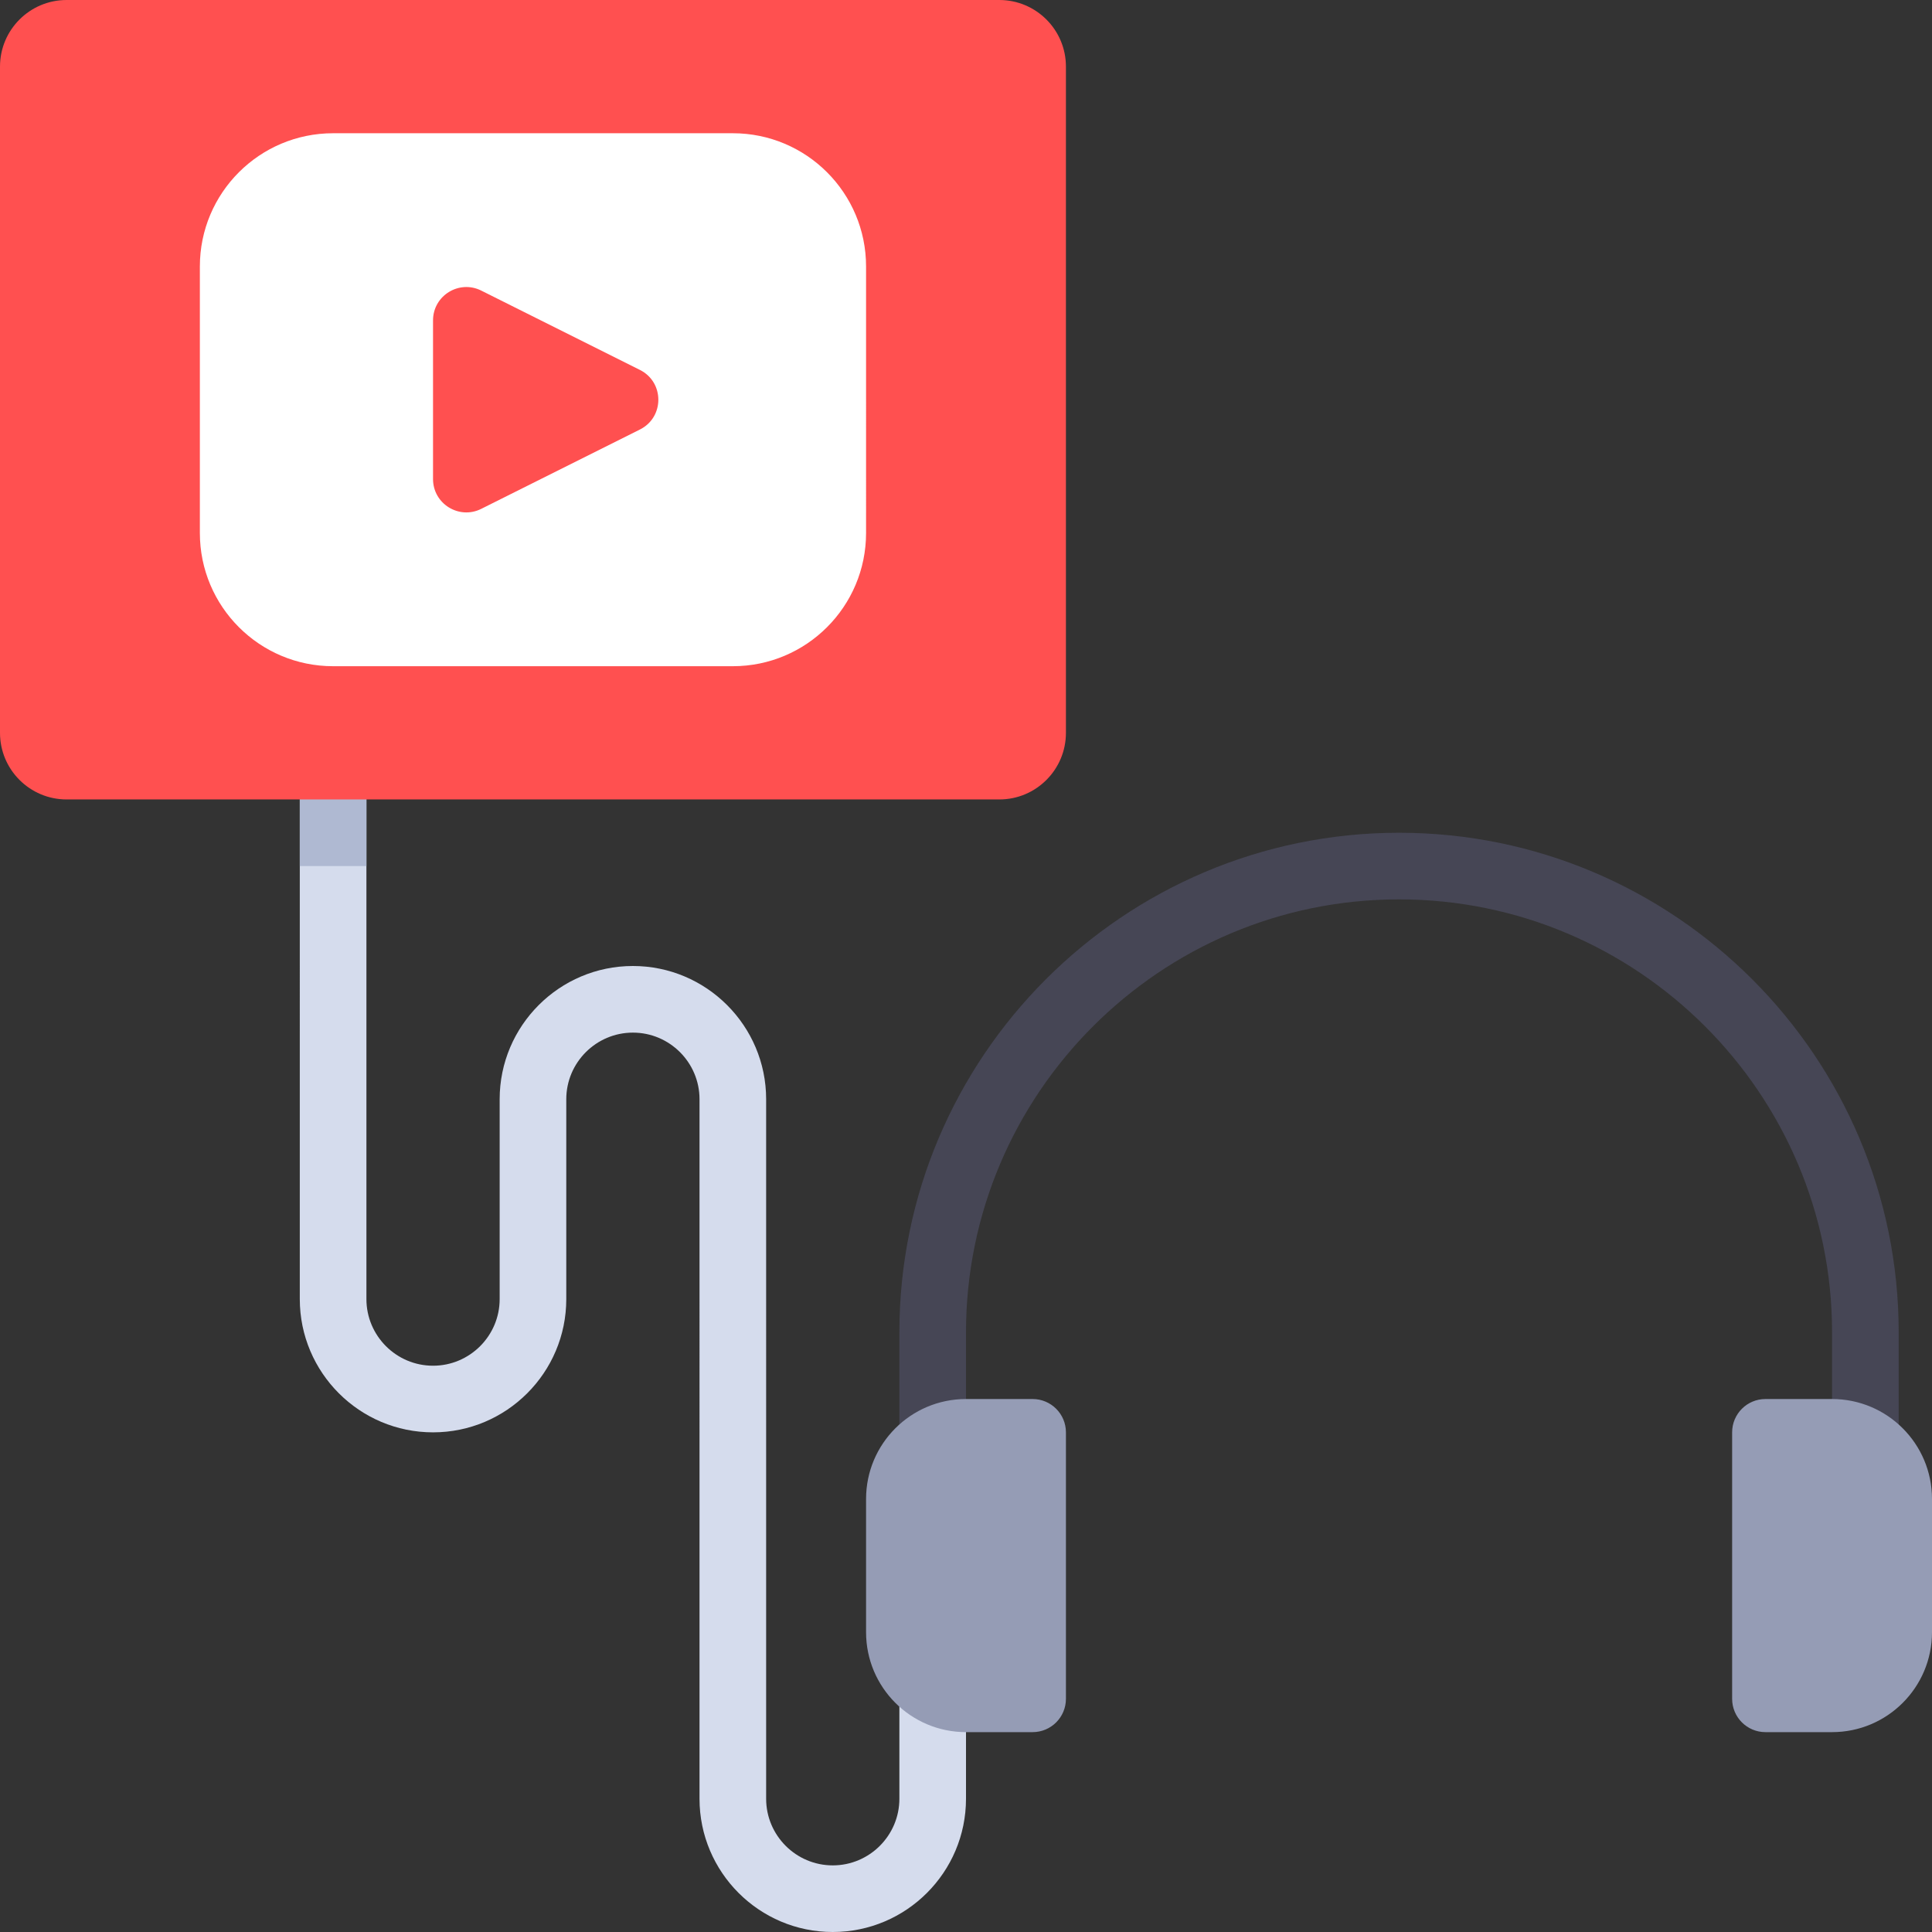 <?xml version="1.0" encoding="iso-8859-1"?>
<!-- Uploaded to: SVG Repo, www.svgrepo.com, Generator: SVG Repo Mixer Tools -->
<svg version="1.1" id="Layer_1" xmlns="http://www.w3.org/2000/svg" xmlns:xlink="http://www.w3.org/1999/xlink" 
	 viewBox="0 0 512 512" xml:space="preserve">
<rect x="0" y="0" width="512" height="512" fill="#333333" stroke="none"/>
<path style="fill:#D5DCED;" d="M220.69,512c-19.474,0-35.31-15.837-35.31-35.31V291.31c0-9.732-7.923-17.655-17.655-17.655
	s-17.655,7.923-17.655,17.655v52.966c0,19.474-15.837,35.31-35.31,35.31s-35.31-15.837-35.31-35.31V203.034h17.655v141.241
	c0,9.732,7.923,17.655,17.655,17.655s17.655-7.923,17.655-17.655V291.31c0-19.474,15.837-35.31,35.31-35.31
	s35.31,15.837,35.31,35.31V476.69c0,9.732,7.923,17.655,17.655,17.655s17.655-7.923,17.655-17.655v-35.31H256v35.31
	C256,496.163,240.163,512,220.69,512z"/>
<rect x="79.448" y="203.034" style="fill:#AFB9D2;" width="17.655" height="26.483"/>
<path style="fill:#FF5050;" d="M264.828,211.862H17.655C7.904,211.862,0,203.958,0,194.207V17.655C0,7.904,7.904,0,17.655,0h247.172
	c9.751,0,17.655,7.904,17.655,17.655v176.552C282.483,203.958,274.579,211.862,264.828,211.862z"/>
<path style="fill:#464655;" d="M503.172,388.414h-17.655v-35.31c0-63.276-51.482-114.759-114.759-114.759S256,289.827,256,353.103
	v35.31h-17.655v-35.31c0-73.017,59.396-132.414,132.414-132.414s132.414,59.396,132.414,132.414V388.414z"/>
<g>
	<path style="fill:#959CB5;" d="M273.655,459.034H256c-14.626,0-26.483-11.857-26.483-26.483v-35.31
		c0-14.626,11.857-26.483,26.483-26.483h17.655c4.875,0,8.828,3.953,8.828,8.828v70.621
		C282.483,455.082,278.53,459.034,273.655,459.034z"/>
	<path style="fill:#959CB5;" d="M485.517,459.034h-17.655c-4.875,0-8.828-3.953-8.828-8.828v-70.621
		c0-4.875,3.953-8.828,8.828-8.828h17.655c14.626,0,26.483,11.857,26.483,26.483v35.31C512,447.178,500.143,459.034,485.517,459.034
		z"/>
</g>
<path style="fill:#FFFFFF;" d="M194.207,35.31H88.276c-19.501,0-35.31,15.809-35.31,35.31v70.621c0,19.501,15.809,35.31,35.31,35.31
	h105.931c19.501,0,35.31-15.809,35.31-35.31V70.621C229.517,51.119,213.708,35.31,194.207,35.31z M169.588,113.826l-42.054,21.027
	c-5.869,2.935-12.776-1.333-12.776-7.895V84.904c0-6.562,6.905-10.83,12.776-7.896l42.054,21.027
	C176.094,101.288,176.094,110.573,169.588,113.826z"/>
</svg>